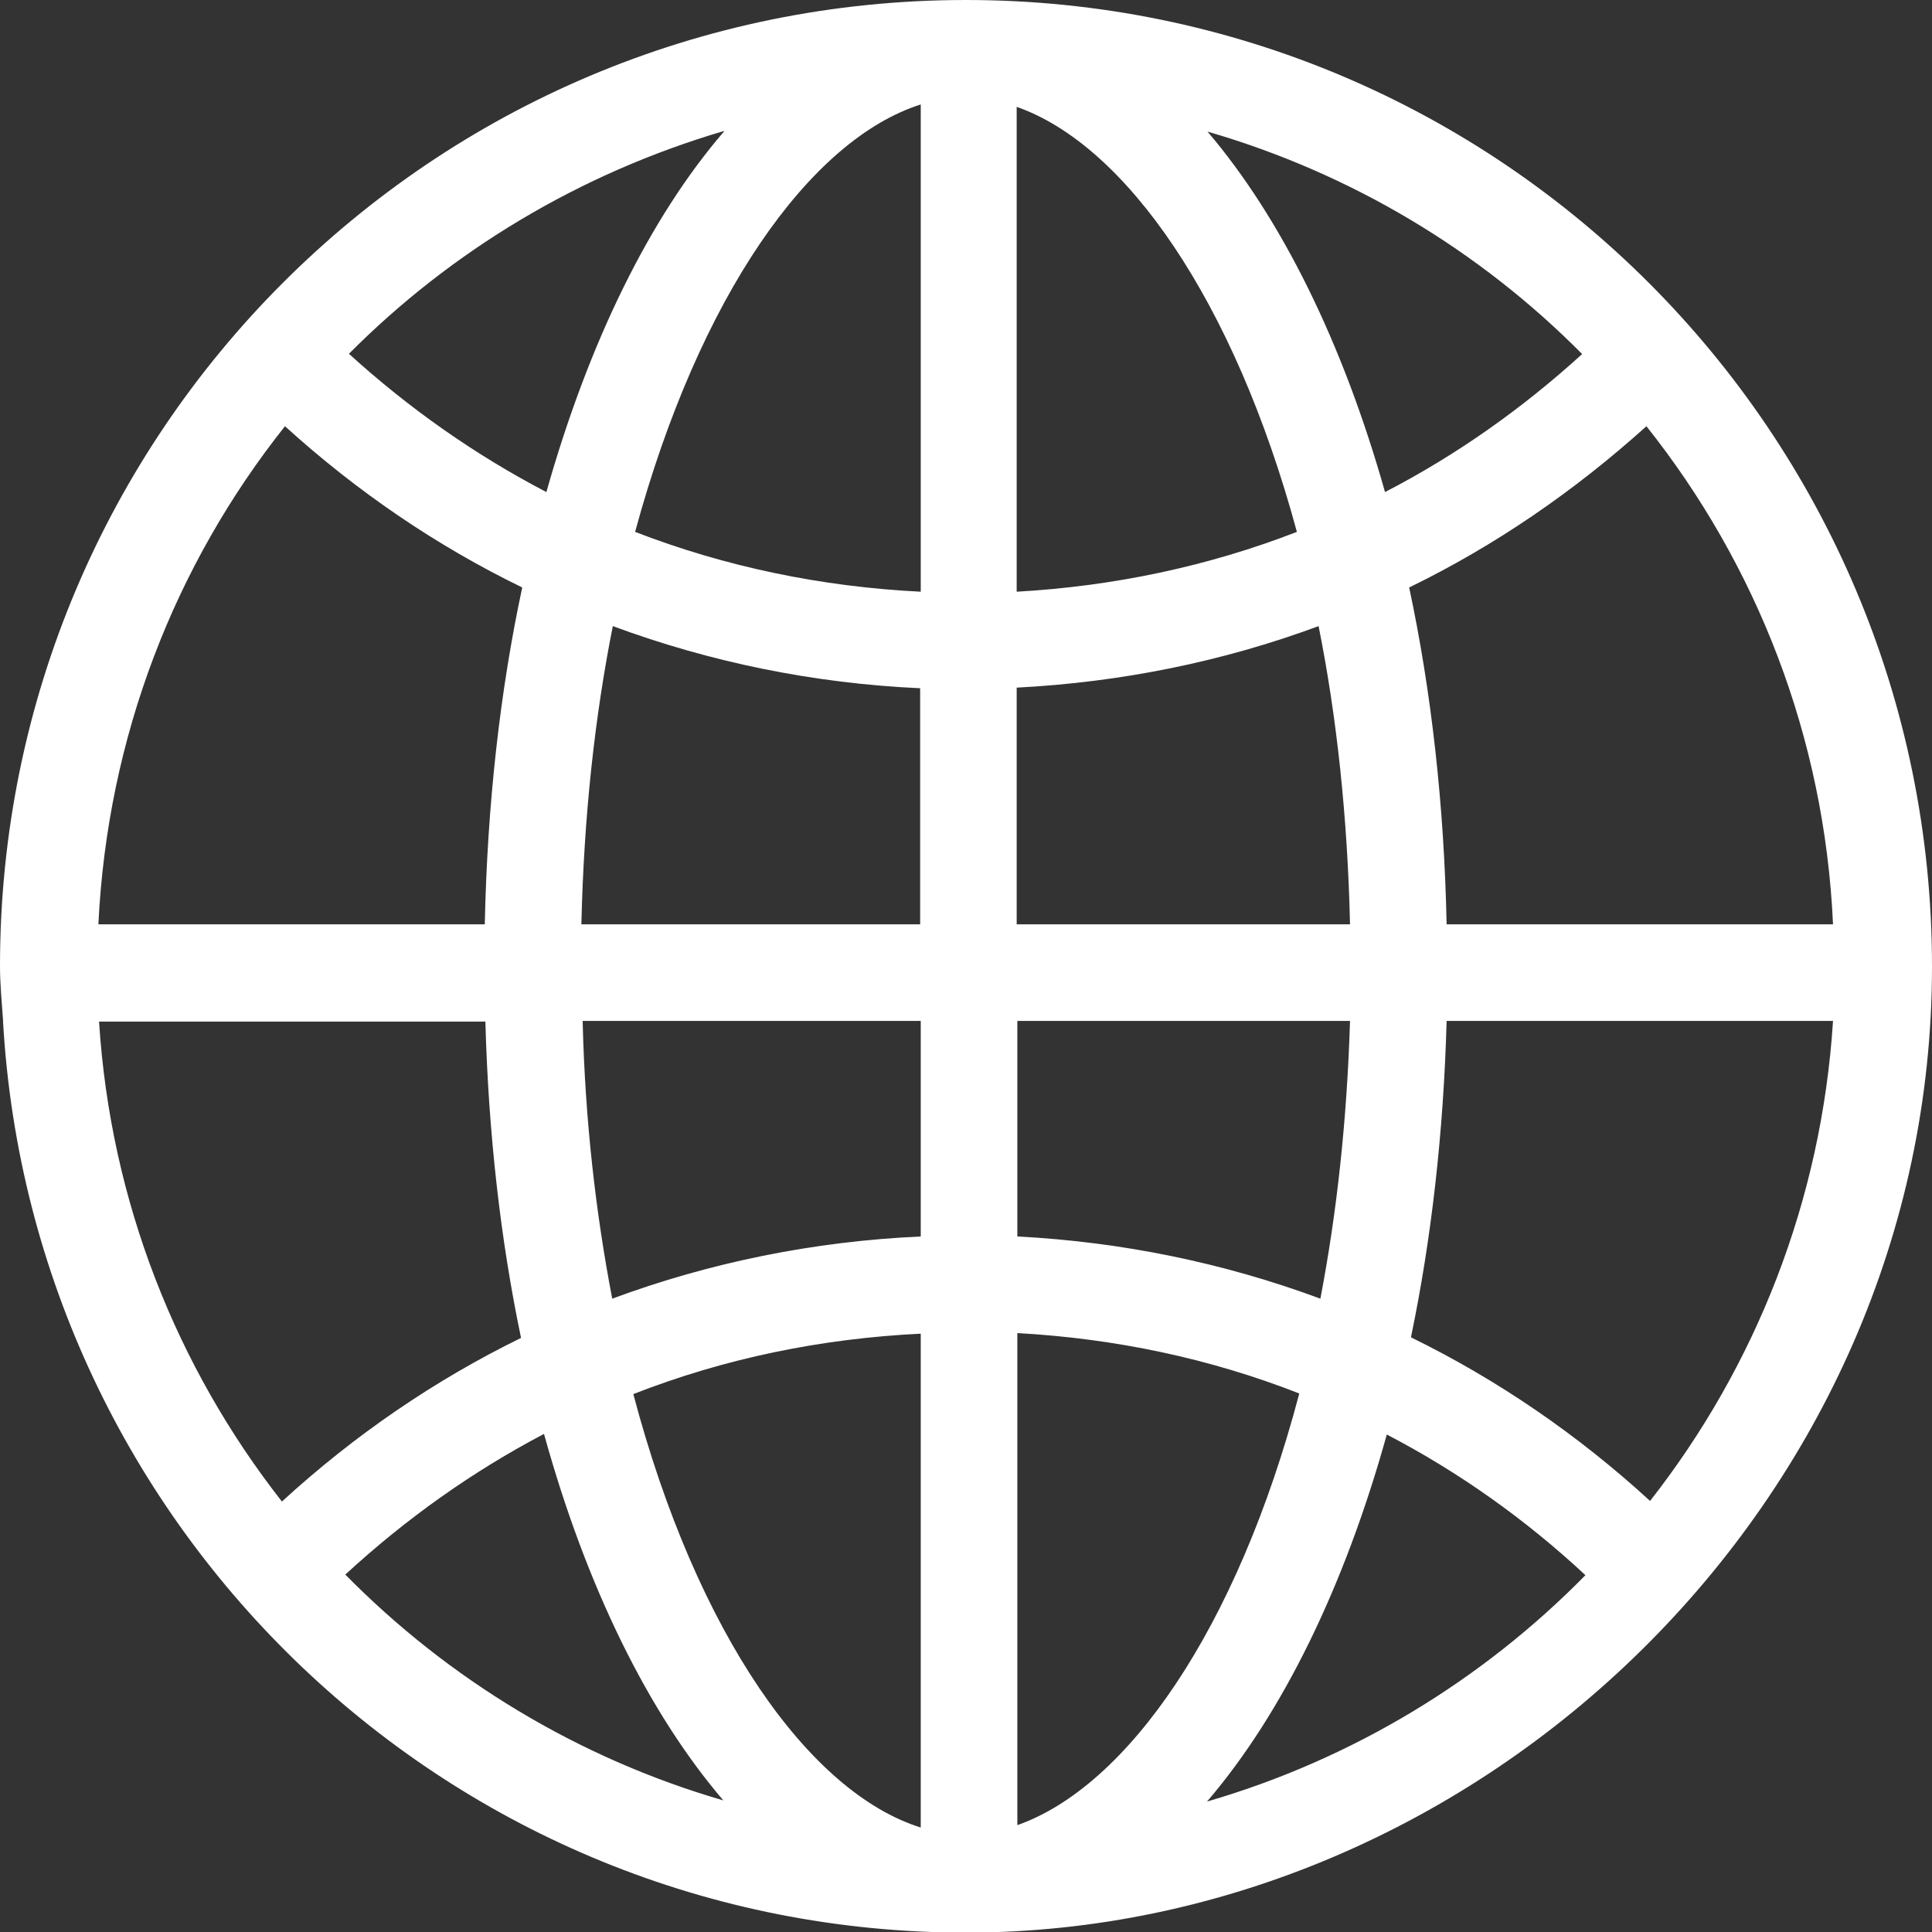 <svg viewBox="0 0 26 26" fill="#fff" xmlns="http://www.w3.org/2000/svg">
<rect x="0" y="0" width="26" height="26" fill="#333333" stroke="none"/>
<g clip-path="url(#clip0_400_729)">
<path
      d="M13 0C5.817 0 0 5.817 0 13C0 13.244 0.024 13.488 0.041 13.731V13.748C0.431 20.581 6.077 26.008 13 26.008C19.922 26.008 26 20.191 26 13.008C26 5.826 20.183 0 13 0ZM1.324 12.439C1.446 9.912 2.356 7.597 3.835 5.736C4.802 6.614 5.874 7.345 7.028 7.906C6.728 9.303 6.557 10.839 6.524 12.439H1.324ZM8.247 8.426C9.563 8.913 10.953 9.197 12.383 9.262V12.439H7.824C7.857 10.993 8.003 9.652 8.247 8.426ZM13.682 9.254C15.088 9.181 16.453 8.905 17.745 8.426C17.989 9.644 18.135 10.993 18.168 12.439H13.682V9.262V9.254ZM13.682 7.954V1.438C15.145 1.95 16.608 4.038 17.453 7.158C16.258 7.621 14.991 7.889 13.682 7.963V7.954ZM12.391 1.406V7.963C11.058 7.897 9.766 7.629 8.547 7.158C9.409 3.981 10.904 1.877 12.391 1.406ZM12.391 13.739V16.64C10.953 16.705 9.555 16.989 8.239 17.477C8.019 16.331 7.873 15.08 7.841 13.739H12.391ZM12.391 17.94V24.594C10.887 24.123 9.376 21.986 8.523 18.761C9.75 18.281 11.05 18.013 12.391 17.948V17.94ZM13.691 24.562V17.94C15.007 18.013 16.282 18.281 17.485 18.753C16.648 21.929 15.169 24.042 13.691 24.562ZM13.691 16.64V13.739H18.168C18.127 15.08 17.989 16.331 17.769 17.477C16.477 16.997 15.104 16.713 13.691 16.64ZM19.468 13.739H24.668C24.513 16.169 23.619 18.395 22.206 20.199C21.231 19.305 20.15 18.566 18.988 17.997C19.264 16.672 19.427 15.234 19.468 13.739ZM19.468 12.439C19.435 10.839 19.264 9.311 18.964 7.906C20.117 7.345 21.182 6.614 22.157 5.736C23.636 7.597 24.554 9.912 24.668 12.439H19.468ZM21.296 4.761C20.483 5.501 19.598 6.126 18.639 6.622C18.07 4.607 17.241 2.933 16.25 1.771C18.184 2.332 19.914 3.372 21.296 4.769V4.761ZM9.742 1.771C8.742 2.933 7.922 4.607 7.353 6.622C6.402 6.126 5.509 5.501 4.696 4.761C6.077 3.372 7.808 2.332 9.742 1.763V1.771ZM6.532 13.748C6.573 15.251 6.736 16.689 7.012 18.005C5.85 18.574 4.769 19.313 3.794 20.207C2.381 18.403 1.487 16.177 1.333 13.748H6.532ZM4.647 21.19C5.468 20.434 6.362 19.801 7.321 19.297C7.889 21.352 8.726 23.051 9.734 24.229C7.776 23.66 6.029 22.596 4.639 21.182L4.647 21.19ZM16.25 24.237C17.258 23.059 18.094 21.352 18.663 19.305C19.63 19.809 20.524 20.442 21.336 21.198C19.947 22.612 18.2 23.676 16.242 24.245L16.25 24.237Z"
      fill="white"
    />
</g>
<defs>
<clipPath id="clip0_400_729">
<rect width="26" height="26" fill="white" />
</clipPath>
</defs>
</svg>

